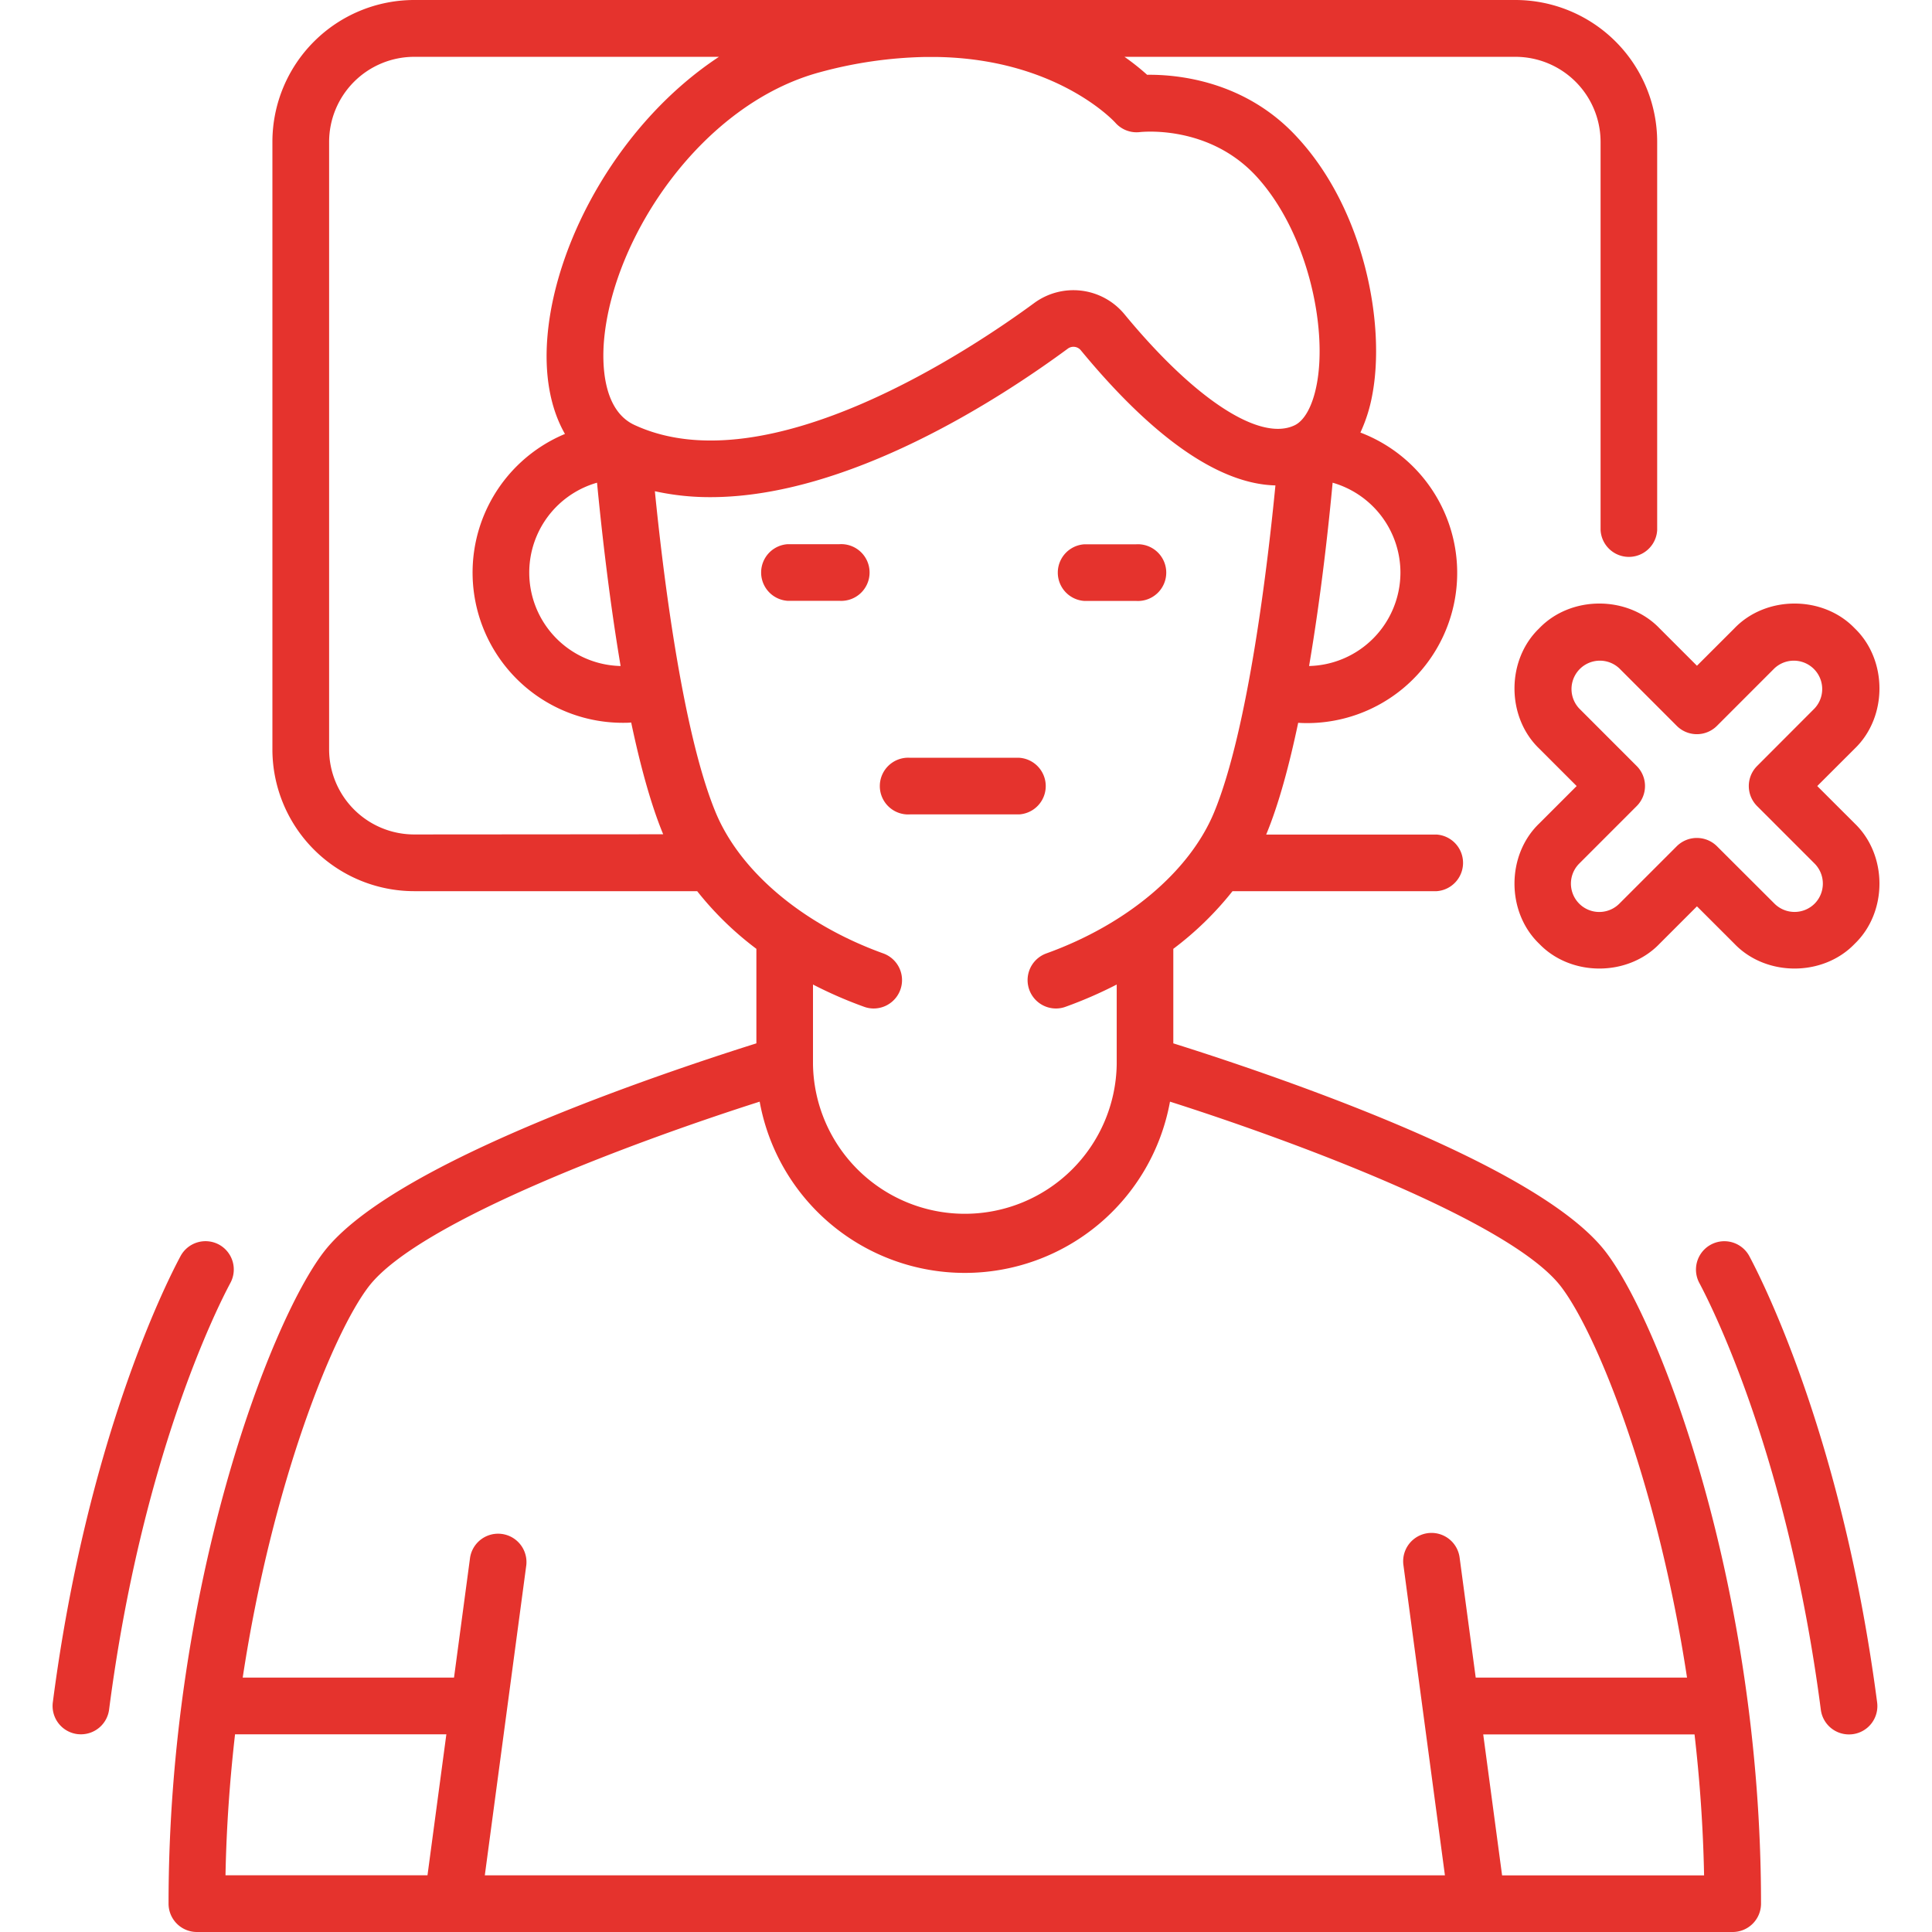 <svg xmlns="http://www.w3.org/2000/svg" xmlns:xlink="http://www.w3.org/1999/xlink" width="512" height="512" x="0" y="0" viewBox="0 0 512 512" style="enable-background:new 0 0 512 512" xml:space="preserve" class=""><g><g data-name="20 Inability to move"><path d="M356.94 292.6c-19.18-7.48-37.29-13.37-46-16.1v-25.05a85.35 85.35 0 0 0 15.69-15.28h54.12a7.52 7.52 0 0 0 0-15h-45.2c3.33-8 6.14-18.48 8.48-29.62.76.05 1.51.08 2.27.08a39.8 39.8 0 0 0 14.22-77 41 41 0 0 0 3.12-9.82c3.63-18.82-2.08-49.17-19.78-68.34C330 21.28 311.81 19.72 304 19.82a63.82 63.82 0 0 0-6-4.76h103.62a22.57 22.57 0 0 1 22.55 22.54v102.86a7.51 7.51 0 0 0 15 0V37.6A37.61 37.61 0 0 0 401.62 0H109.76a37.61 37.61 0 0 0-37.57 37.6v161a37.61 37.61 0 0 0 37.57 37.57h75a85 85 0 0 0 15.69 15.28v25.05c-8.69 2.73-26.79 8.62-46 16.1-36.61 14.29-59.73 27.51-68.72 39.28-14.31 18.76-41.06 88.64-41.06 172.61a7.51 7.51 0 0 0 7.5 7.51h407a7.52 7.52 0 0 0 7.52-7.51c0-84-26.75-153.85-41.07-172.61-8.95-11.77-32.07-24.99-68.68-39.28zm14.19-140.86a24.8 24.8 0 0 1-24.21 24.76c3.28-19.24 5.28-38.23 6.24-48.58a24.82 24.82 0 0 1 17.97 23.82zM295.57 32.51a7.49 7.49 0 0 0 6.55 2.49c.18 0 18-2.11 30.75 11.65 13.65 14.79 19 40.22 16.06 55.31-1.07 5.57-3.2 9.49-5.85 10.75-9.21 4.4-26.48-6.87-45.06-29.4a17.55 17.55 0 0 0-23.95-3C258.16 92 203.52 129 168.16 112.63c-8.71-4-8.56-17-8.09-22.41 2.4-27.6 26-62.76 57.36-71.12a114 114 0 0 1 27.63-4h3.21c31.29.51 46.52 16.56 47.3 17.41zm-137.35 95.41c1 10.35 3 29.34 6.25 48.58a24.77 24.77 0 0 1-6.25-48.58zm-48.46 93.22a22.56 22.56 0 0 1-22.54-22.54v-161a22.56 22.56 0 0 1 22.54-22.54h80.77c-26 17.14-43.21 48.27-45.43 73.86-.91 10.39.74 19.3 4.62 26.08A39.81 39.81 0 0 0 165 191.55c.76 0 1.52 0 2.27-.08 2.35 11.14 5.16 21.6 8.48 29.62zM229 266.81a7.32 7.32 0 0 0 2.54.45 7.52 7.52 0 0 0 2.55-14.59c-21.3-7.67-37.91-21.67-44.42-37.34-8.95-21.57-14.09-64.67-16.12-85.15a67.52 67.52 0 0 0 14.72 1.57c36.64 0 76.69-26.07 94.72-39.36a2.52 2.52 0 0 1 3.43.43c22.58 27.37 39.52 35.53 51.58 35.82-1.92 19.77-7.1 64.56-16.27 86.69-6.52 15.67-23.13 29.67-44.45 37.34a7.52 7.52 0 0 0 2.55 14.59 7.34 7.34 0 0 0 2.55-.45 113.94 113.94 0 0 0 13.56-5.9v21.14a40.25 40.25 0 0 1-80.49 0v-21.14a113.23 113.23 0 0 0 13.55 5.9zM97.67 341c13.44-17.6 73-39.29 103.65-49.05a55.26 55.26 0 0 0 108.74 0c30.69 9.76 90.21 31.44 103.65 49.05 9.43 12.35 25.51 51.95 33.37 103.58h-56l-4.27-31.83a7.51 7.51 0 1 0-14.89 2l11 82.23H128.48l11-82.23a7.52 7.52 0 0 0-14.9-2l-4.26 31.83h-56C72.17 393 88.24 353.35 97.67 341zM62.29 459.61h56l-5 37.36H59.76c.24-12.86 1.16-25.37 2.53-37.36zM398.07 497l-5-37.36h56c1.38 12 2.28 24.5 2.53 37.36z" fill="#e5332d" opacity="1" data-original="#000000"></path><path d="M222.38 144.22h-13.7a7.52 7.52 0 0 0 0 15h13.7a7.52 7.52 0 1 0 0-15zM287.26 159.25H301a7.52 7.52 0 1 0 0-15h-13.7a7.52 7.52 0 0 0 0 15zM270.16 215.82a7.52 7.52 0 0 0 0-15h-28.93a7.52 7.52 0 1 0 0 15zM481.59 208.31l9.93-9.92c8.74-8.39 8.74-23.49 0-31.88-8.39-8.75-23.49-8.75-31.88 0l-9.93 9.92-9.92-9.92c-8.39-8.75-23.49-8.75-31.88 0-8.74 8.39-8.74 23.49 0 31.88l9.92 9.92-9.92 9.92c-8.74 8.39-8.74 23.49 0 31.88 8.39 8.75 23.49 8.75 31.88 0l9.92-9.92 9.93 9.92c8.39 8.75 23.49 8.75 31.88 0 8.74-8.39 8.74-23.49 0-31.88zm-.7 31.17a7.54 7.54 0 0 1-10.63 0L455 224.25a7.56 7.56 0 0 0-10.63 0l-15.23 15.23a7.51 7.51 0 1 1-10.63-10.62l15.23-15.24a7.5 7.5 0 0 0 0-10.62l-15.23-15.24a7.52 7.52 0 0 1 10.63-10.63l15.23 15.24a7.53 7.53 0 0 0 10.63 0l15.23-15.24a7.52 7.52 0 0 1 10.63 10.63L465.65 203a7.51 7.51 0 0 0 0 10.62l15.24 15.24a7.55 7.55 0 0 1 0 10.62zM58 329.81a7.52 7.52 0 0 0-10.17 3.1c-4.12 7.66-24.9 49.33-33.83 118.22a7.51 7.51 0 0 0 6.47 8.42 8.22 8.22 0 0 0 1 .06 7.52 7.52 0 0 0 7.44-6.54C37.5 386.76 57.19 347.22 61.05 340A7.51 7.51 0 0 0 58 329.81zM463.6 332.91a7.51 7.51 0 1 0-13.26 7.09c3.86 7.25 23.55 46.79 32.2 113.1a7.5 7.5 0 0 0 7.44 6.54 8.18 8.18 0 0 0 1-.06 7.51 7.51 0 0 0 6.48-8.42c-9.01-68.92-29.78-110.59-33.86-118.25z" fill="#e5332d" opacity="1" data-original="#000000"></path></g></g></svg>